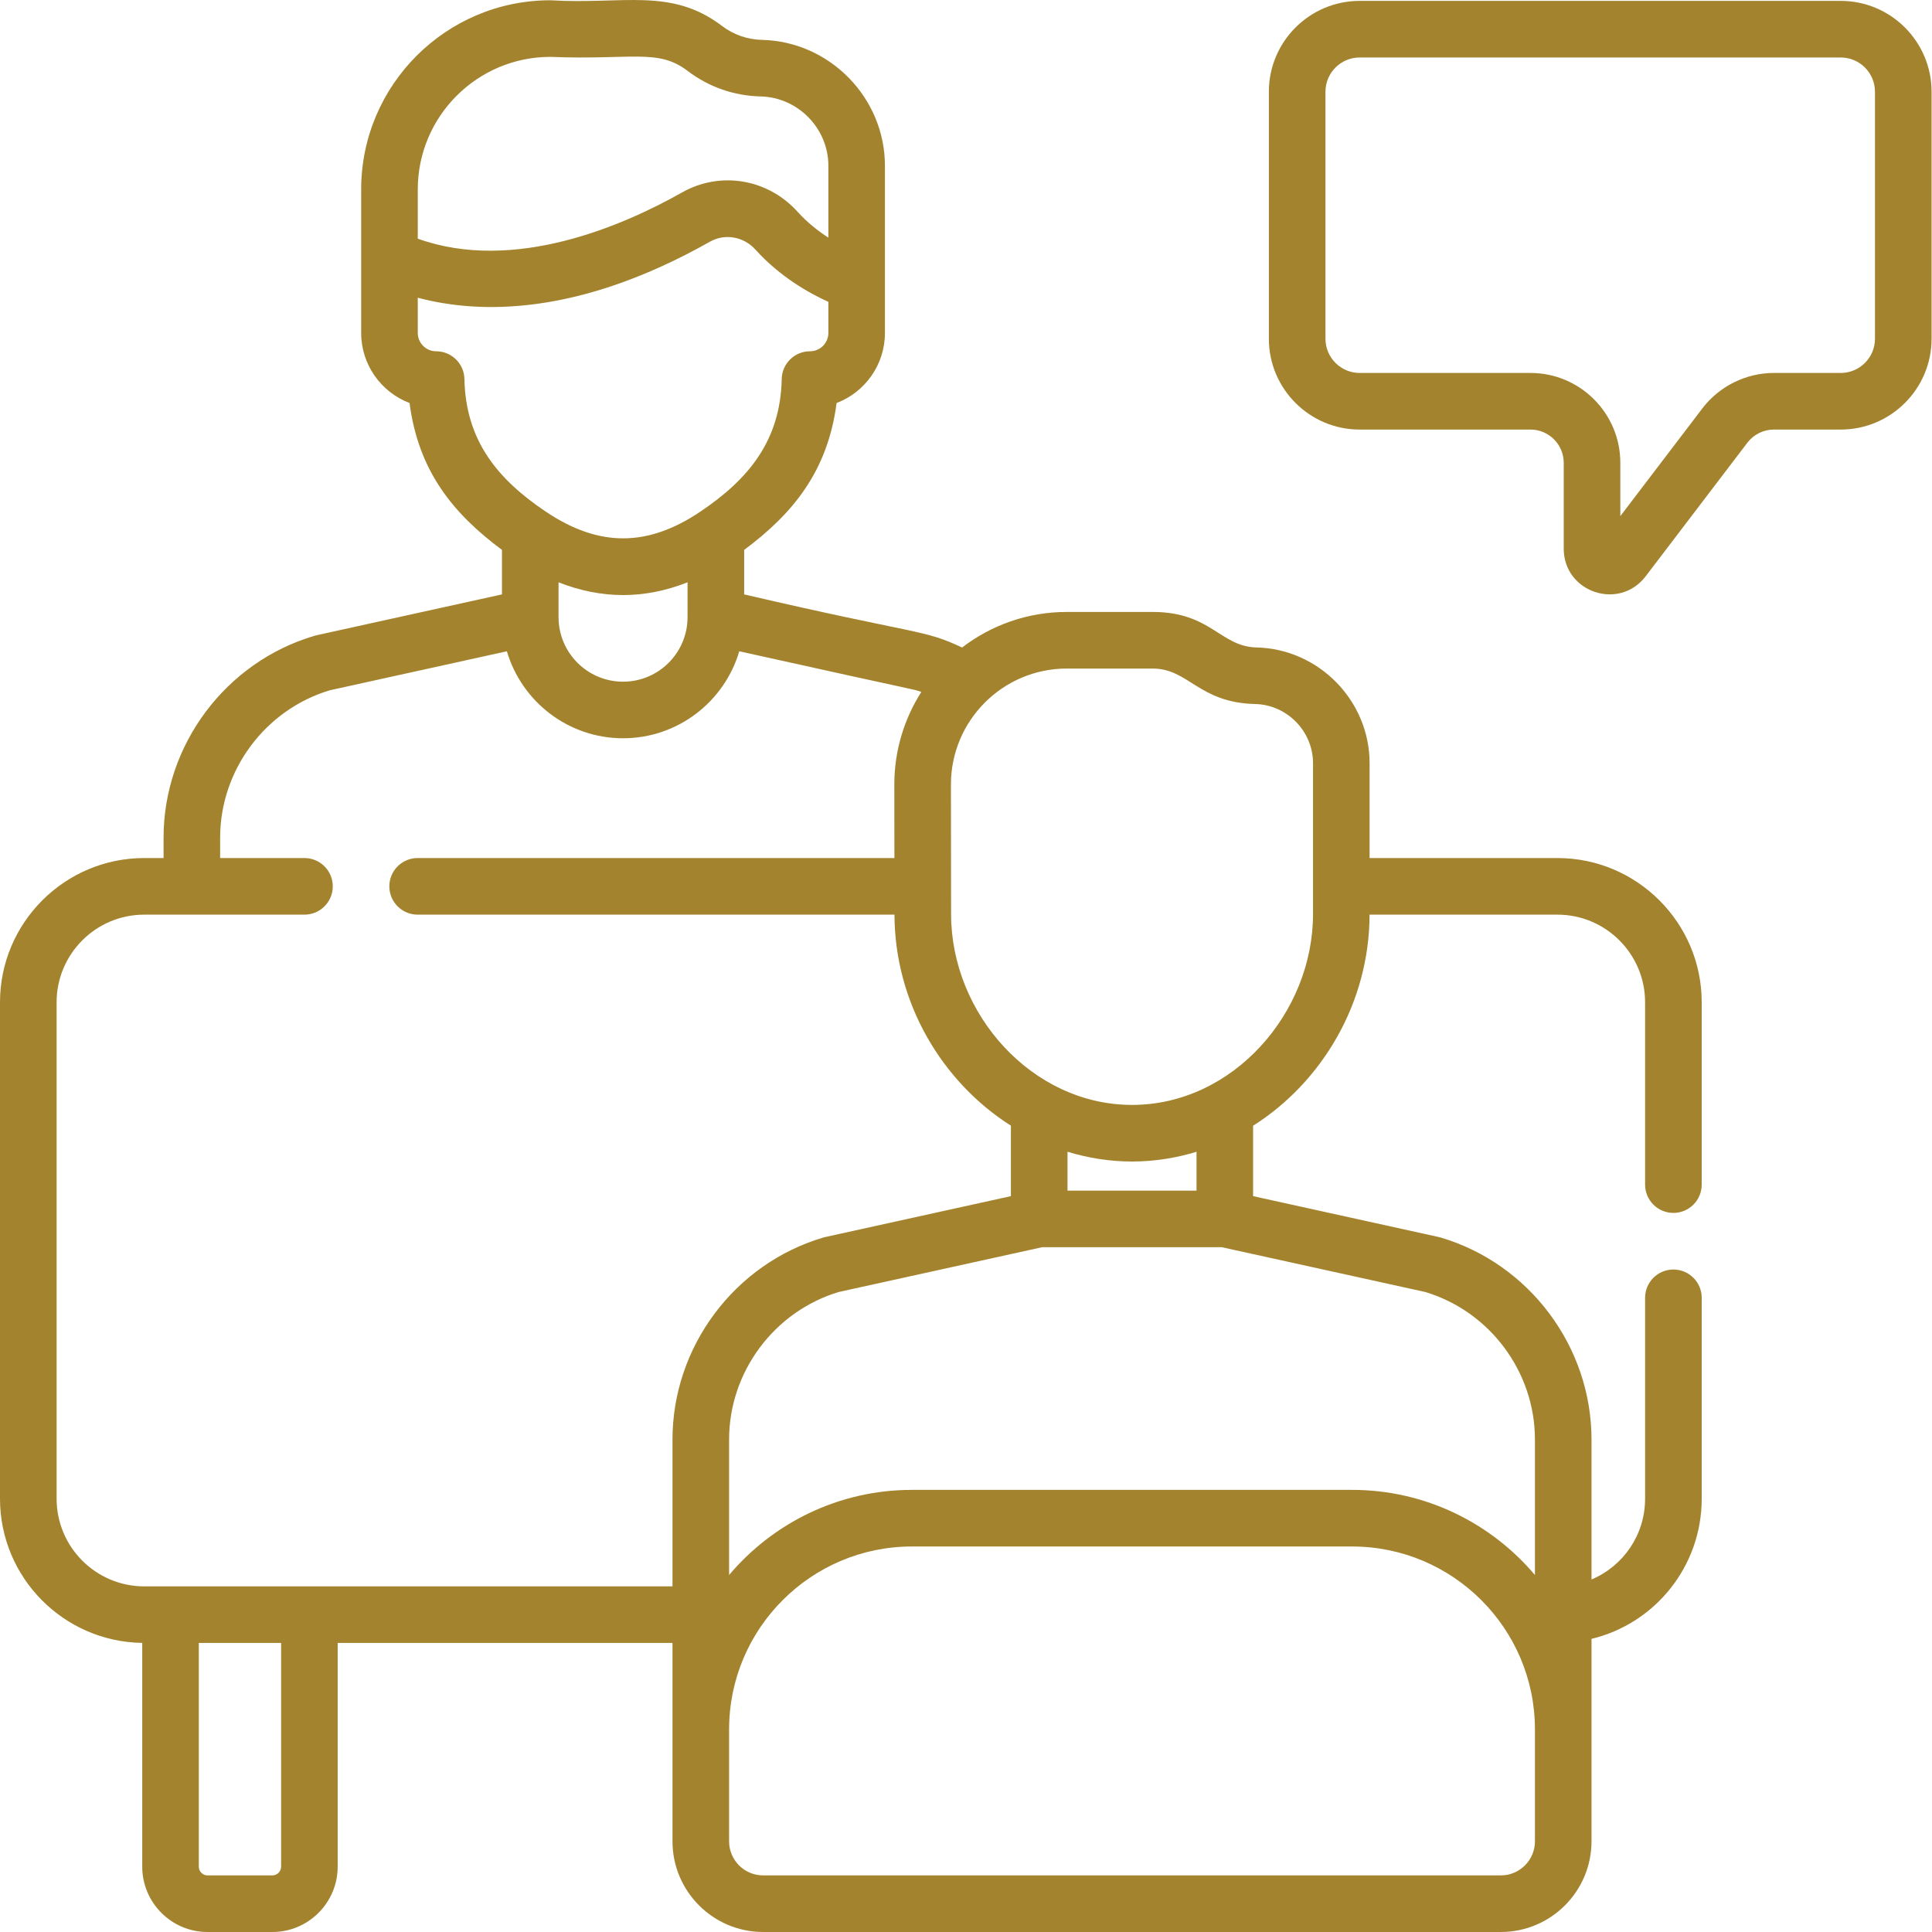<svg width="50" height="50" viewBox="0 0 50 50" fill="none" xmlns="http://www.w3.org/2000/svg">
<path d="M40.306 22.206H35.445V19.751C35.445 18.136 34.132 16.793 32.518 16.756C31.577 16.734 31.341 15.837 29.827 15.837H27.608C26.59 15.837 25.651 16.181 24.898 16.758C23.892 16.28 23.802 16.441 19.259 15.383V14.231C20.523 13.291 21.421 12.194 21.651 10.43C22.381 10.152 22.902 9.444 22.902 8.616C22.902 7.507 22.902 5.324 22.902 4.289C22.902 2.533 21.474 1.072 19.719 1.032C19.341 1.023 18.983 0.898 18.682 0.669C17.366 -0.332 16.117 0.121 14.243 0.007C11.543 0.007 9.347 2.203 9.347 4.902V8.616C9.347 9.444 9.868 10.152 10.599 10.43C10.83 12.203 11.737 13.299 12.991 14.231V15.383L8.193 16.44C8.176 16.444 8.159 16.448 8.143 16.453C5.841 17.13 4.233 19.28 4.233 21.68V22.206H3.733C1.675 22.206 0 23.881 0 25.939V38.786C0 40.827 1.646 42.489 3.681 42.518V48.309C3.681 49.242 4.439 50 5.371 50H7.049C7.981 50 8.739 49.242 8.739 48.309V42.519H17.404V47.654C17.404 48.947 18.456 50 19.75 50H38.842C40.136 50 41.188 48.947 41.188 47.654V42.414C42.833 42.018 44.04 40.539 44.04 38.786V33.587C44.04 33.183 43.712 32.855 43.307 32.855C42.903 32.855 42.575 33.183 42.575 33.587V38.786C42.575 39.724 42.006 40.533 41.188 40.877V37.253C41.188 34.853 39.58 32.703 37.278 32.025C37.261 32.02 37.245 32.016 37.228 32.013L32.43 30.956V29.134C34.217 28.002 35.44 25.953 35.444 23.671H40.306C41.557 23.671 42.575 24.688 42.575 25.939V30.658C42.575 31.062 42.903 31.39 43.307 31.39C43.712 31.39 44.04 31.062 44.04 30.658V25.939C44.04 23.881 42.365 22.206 40.306 22.206ZM10.812 4.902C10.812 3.011 12.351 1.472 14.243 1.472C16.369 1.556 17.027 1.25 17.796 1.835C18.343 2.252 18.997 2.48 19.685 2.496C20.652 2.518 21.438 3.323 21.438 4.289V6.15C21.175 5.98 20.893 5.76 20.641 5.481C19.871 4.627 18.642 4.421 17.653 4.98C16.14 5.834 13.311 7.074 10.812 6.177L10.812 4.902ZM12.019 9.808C12.011 9.409 11.685 9.091 11.287 9.091C11.025 9.091 10.812 8.878 10.812 8.616V7.705C12.405 8.129 14.961 8.183 18.373 6.255C18.761 6.036 19.246 6.121 19.553 6.462C20.188 7.166 20.944 7.589 21.438 7.812V8.616C21.438 8.878 21.225 9.091 20.963 9.091C20.565 9.091 20.239 9.409 20.231 9.808C20.197 11.388 19.393 12.388 18.125 13.241C18.12 13.244 18.116 13.246 18.113 13.249C16.776 14.144 15.523 14.176 14.137 13.249C14.133 13.246 14.13 13.244 14.126 13.242C12.871 12.398 12.053 11.401 12.019 9.808ZM17.794 15.07V15.961V15.964V15.972C17.794 16.893 17.046 17.642 16.125 17.642C15.204 17.642 14.455 16.893 14.455 15.972V15.964C14.455 15.963 14.455 15.962 14.455 15.961V15.07C15.57 15.51 16.68 15.51 17.794 15.07ZM7.275 48.309C7.275 48.434 7.173 48.535 7.049 48.535H5.371C5.247 48.535 5.145 48.434 5.145 48.309V42.519H7.275L7.275 48.309ZM3.733 41.055C2.482 41.055 1.465 40.037 1.465 38.786V25.939C1.465 24.688 2.482 23.671 3.733 23.671H7.879C8.284 23.671 8.612 23.343 8.612 22.938C8.612 22.534 8.284 22.206 7.879 22.206H5.697V21.68C5.697 19.933 6.862 18.368 8.533 17.865L13.118 16.855C13.501 18.155 14.703 19.106 16.125 19.106C17.547 19.106 18.749 18.155 19.132 16.855C24.176 17.976 23.574 17.816 23.844 17.907C23.403 18.6 23.145 19.421 23.145 20.301L23.147 22.206H10.809C10.404 22.206 10.076 22.534 10.076 22.938C10.076 23.343 10.404 23.671 10.809 23.671H23.149C23.155 25.954 24.378 28 26.162 29.132V30.956L21.364 32.013C21.347 32.016 21.331 32.02 21.314 32.025C19.012 32.703 17.404 34.853 17.404 37.253V41.055H3.733V41.055ZM39.724 47.654C39.724 48.14 39.328 48.535 38.842 48.535H19.75C19.264 48.535 18.869 48.14 18.869 47.654V44.756C18.869 42.146 20.992 40.023 23.601 40.023H34.991C37.601 40.023 39.724 42.146 39.724 44.756V47.654H39.724ZM39.724 37.253V40.761C38.586 39.415 36.887 38.558 34.991 38.558H23.601C21.705 38.558 20.006 39.415 18.869 40.761V37.253C18.869 35.506 20.034 33.941 21.705 33.437L26.974 32.277H31.618L36.887 33.437C38.559 33.941 39.724 35.506 39.724 37.253ZM30.966 30.813H27.627V29.807C28.161 29.97 28.721 30.06 29.298 30.06H29.312C29.883 30.058 30.437 29.969 30.966 29.808V30.813H30.966ZM33.981 23.644C33.987 26.208 31.913 28.589 29.308 28.595C29.305 28.595 29.301 28.595 29.298 28.595C26.712 28.595 24.62 26.244 24.614 23.668L24.61 20.301C24.61 18.647 25.955 17.302 27.608 17.302H29.827C30.767 17.302 31.017 18.186 32.484 18.22C33.309 18.239 33.981 18.926 33.981 19.751L33.981 23.644Z" fill="#A3832E"/>
<path d="M47.639 0.023H35.188C33.892 0.023 32.838 1.078 32.838 2.374V8.767C32.838 10.062 33.892 11.117 35.188 11.117H39.609C40.083 11.117 40.469 11.503 40.469 11.977V14.199C40.469 15.328 41.903 15.814 42.589 14.915L45.223 11.456C45.384 11.244 45.64 11.117 45.907 11.117H47.638C48.934 11.117 49.989 10.063 49.989 8.767V2.374C49.989 1.078 48.934 0.023 47.639 0.023ZM48.524 8.767C48.524 9.255 48.127 9.652 47.639 9.652H45.907C45.186 9.652 44.495 9.995 44.058 10.568L41.934 13.357V11.977C41.934 10.695 40.891 9.652 39.609 9.652H35.188C34.7 9.652 34.303 9.255 34.303 8.767V2.374C34.303 1.885 34.7 1.488 35.188 1.488H47.639C48.127 1.488 48.524 1.885 48.524 2.374L48.524 8.767Z" fill="#A3832E"/>
</svg>
